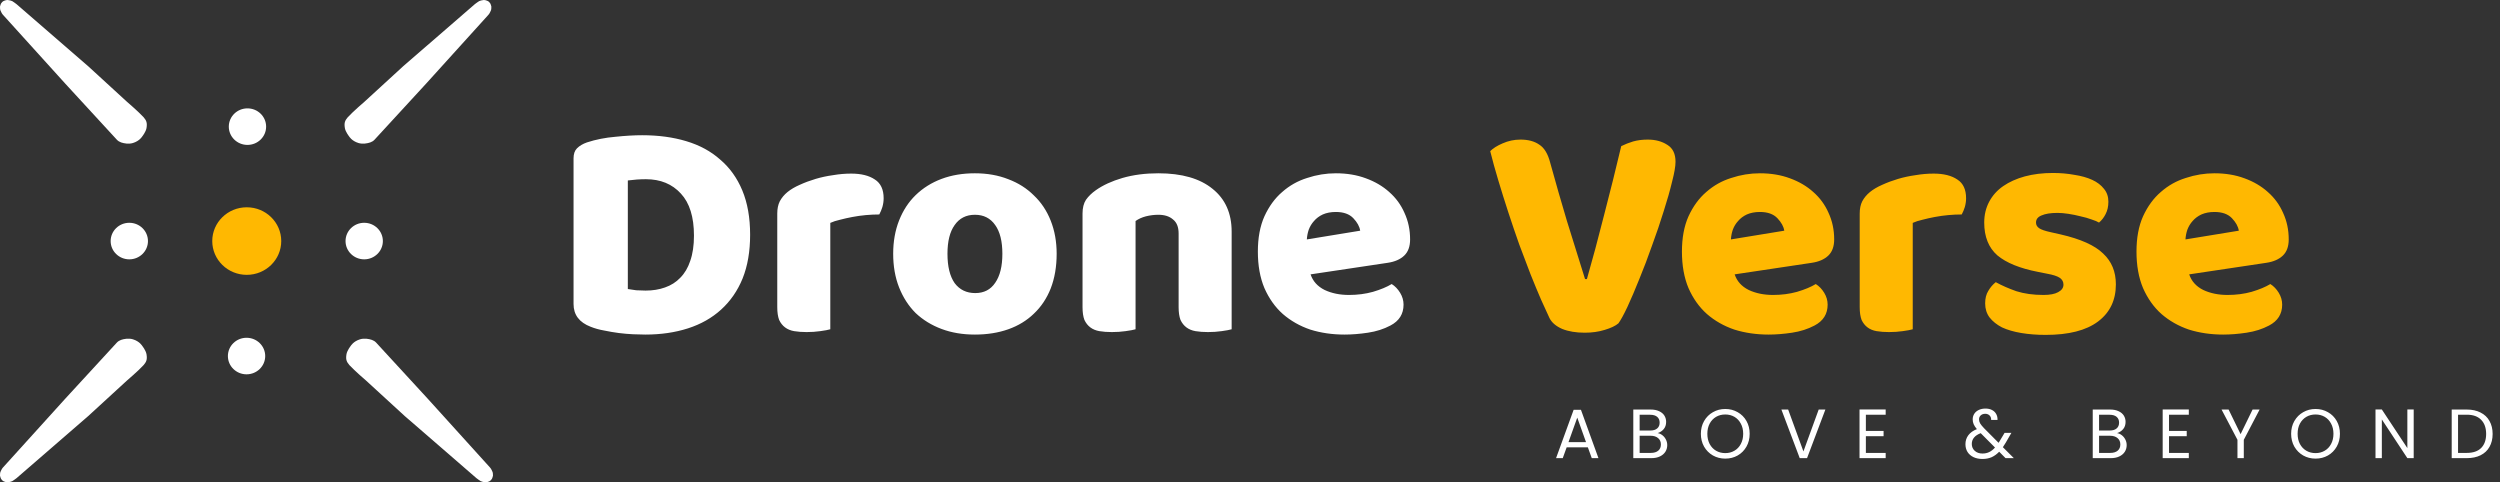 <svg xmlns="http://www.w3.org/2000/svg" width="311" height="60" viewBox="0 0 311 60" fill="none"><rect x="0" y="0" width="311" height="60" fill="#333333" stroke="none"/><path d="M0.175 1.55C0.225 1.656 0.29 1.754 0.369 1.842L8.117 10.402L14.541 17.386C14.682 17.535 14.862 17.648 15.065 17.718C15.417 17.838 16.001 17.953 16.535 17.791C17.38 17.534 17.701 16.963 17.701 16.963C17.701 16.963 18.137 16.421 18.225 15.936C18.257 15.759 18.265 15.601 18.263 15.472C18.26 15.256 18.195 15.046 18.076 14.864C18.015 14.772 17.941 14.67 17.865 14.585C17.698 14.401 16.823 13.543 16.569 13.342C16.458 13.255 15.814 12.68 15.784 12.653L10.976 8.244L2.091 0.546C2.069 0.527 2.048 0.51 2.026 0.493C1.926 0.419 1.634 0.202 1.519 0.139C1.415 0.081 1.153 0.022 0.957 0.001C0.896 -0.005 0.775 0.017 0.719 0.029C0.627 0.049 0.53 0.095 0.435 0.133C0.289 0.192 0.128 0.44 0.128 0.44C0.128 0.44 0.007 0.711 0.001 0.817C-0.005 0.923 0.007 1.195 0.056 1.295C0.081 1.347 0.132 1.456 0.175 1.55Z" fill="white"></path><path d="M60.952 1.55C60.902 1.656 60.837 1.754 60.758 1.842L53.01 10.402L46.586 17.386C46.445 17.535 46.265 17.648 46.062 17.718C45.71 17.838 45.126 17.953 44.591 17.791C43.747 17.534 43.426 16.963 43.426 16.963C43.426 16.963 42.989 16.421 42.902 15.936C42.87 15.759 42.861 15.601 42.863 15.472C42.867 15.256 42.931 15.046 43.051 14.864C43.112 14.772 43.186 14.67 43.262 14.585C43.428 14.401 44.304 13.543 44.558 13.342C44.669 13.255 45.313 12.68 45.343 12.653L50.151 8.244L59.036 0.546C59.058 0.527 59.079 0.51 59.101 0.493C59.201 0.419 59.493 0.202 59.607 0.139C59.712 0.081 59.974 0.022 60.17 0.001C60.23 -0.005 60.352 0.017 60.407 0.029C60.5 0.049 60.597 0.095 60.692 0.133C60.838 0.192 60.999 0.44 60.999 0.44C60.999 0.44 61.119 0.711 61.125 0.817C61.131 0.923 61.119 1.195 61.071 1.295C61.046 1.347 60.995 1.456 60.952 1.55Z" fill="white"></path><path d="M61.151 58.45C61.102 58.344 61.036 58.246 60.957 58.158L53.209 49.598L46.786 42.614C46.645 42.465 46.464 42.352 46.261 42.282C45.909 42.161 45.325 42.047 44.791 42.209C43.946 42.466 43.626 43.037 43.626 43.037C43.626 43.037 43.189 43.579 43.101 44.064C43.069 44.241 43.061 44.399 43.063 44.528C43.066 44.744 43.131 44.954 43.251 45.136C43.312 45.228 43.385 45.33 43.461 45.415C43.628 45.599 44.503 46.457 44.757 46.658C44.868 46.745 45.513 47.321 45.542 47.347L50.35 51.756L59.236 59.454C59.257 59.473 59.278 59.489 59.301 59.507C59.4 59.581 59.693 59.798 59.807 59.861C59.911 59.919 60.174 59.978 60.369 59.999C60.43 60.005 60.551 59.983 60.607 59.971C60.699 59.952 60.796 59.905 60.891 59.867C61.037 59.808 61.198 59.56 61.198 59.56C61.198 59.56 61.319 59.289 61.325 59.183C61.331 59.077 61.319 58.805 61.27 58.705C61.246 58.653 61.194 58.544 61.151 58.45Z" fill="white"></path><path d="M0.175 58.45C0.225 58.344 0.29 58.246 0.369 58.158L8.117 49.598L14.541 42.614C14.682 42.465 14.862 42.352 15.065 42.282C15.417 42.161 16.001 42.047 16.535 42.209C17.38 42.466 17.701 43.037 17.701 43.037C17.701 43.037 18.137 43.579 18.225 44.064C18.257 44.241 18.265 44.399 18.263 44.528C18.26 44.744 18.195 44.954 18.076 45.136C18.015 45.228 17.941 45.33 17.865 45.415C17.698 45.599 16.823 46.457 16.569 46.658C16.458 46.745 15.814 47.321 15.784 47.347L10.976 51.756L2.091 59.454C2.069 59.473 2.048 59.489 2.026 59.507C1.926 59.581 1.634 59.798 1.519 59.861C1.415 59.919 1.153 59.978 0.957 59.999C0.896 60.005 0.775 59.983 0.719 59.971C0.627 59.952 0.53 59.905 0.435 59.867C0.289 59.808 0.128 59.56 0.128 59.56C0.128 59.56 0.007 59.289 0.001 59.183C-0.005 59.077 0.007 58.805 0.056 58.705C0.081 58.653 0.132 58.544 0.175 58.45Z" fill="white"></path><path d="M33.106 15.754C33.106 17.01 32.066 18.027 30.784 18.027C29.502 18.027 28.463 17.01 28.463 15.754C28.463 14.499 29.502 13.481 30.784 13.481C32.066 13.481 33.106 14.499 33.106 15.754Z" fill="white"></path><path d="M47.628 29.989C47.628 31.244 46.588 32.262 45.306 32.262C44.024 32.262 42.985 31.244 42.985 29.989C42.985 28.733 44.024 27.715 45.306 27.715C46.588 27.715 47.628 28.733 47.628 29.989Z" fill="white"></path><path d="M18.407 29.989C18.407 31.244 17.368 32.262 16.086 32.262C14.804 32.262 13.765 31.244 13.765 29.989C13.765 28.733 14.804 27.715 16.086 27.715C17.368 27.715 18.407 28.733 18.407 29.989Z" fill="white"></path><path d="M32.992 44.293C32.992 45.548 31.953 46.566 30.671 46.566C29.389 46.566 28.35 45.548 28.35 44.293C28.35 43.037 29.389 42.019 30.671 42.019C31.953 42.019 32.992 43.037 32.992 44.293Z" fill="white"></path><path d="M34.987 29.989C34.987 32.309 33.066 34.191 30.696 34.191C28.326 34.191 26.405 32.309 26.405 29.989C26.405 27.668 28.326 25.787 30.696 25.787C33.066 25.787 34.987 27.668 34.987 29.989Z" fill="#FFB801"></path><path d="M78.102 35.955C78.386 36.007 78.735 36.058 79.149 36.11C79.563 36.136 79.951 36.149 80.314 36.149C81.193 36.149 81.995 36.02 82.72 35.761C83.47 35.502 84.104 35.101 84.621 34.558C85.165 34.014 85.579 33.316 85.863 32.462C86.174 31.582 86.329 30.535 86.329 29.319C86.329 26.99 85.786 25.244 84.699 24.079C83.612 22.889 82.163 22.294 80.352 22.294C79.99 22.294 79.615 22.307 79.227 22.333C78.865 22.359 78.49 22.398 78.102 22.449V35.955ZM80.275 41.621C79.835 41.621 79.331 41.608 78.761 41.582C78.192 41.556 77.597 41.505 76.976 41.427C76.381 41.349 75.773 41.246 75.152 41.116C74.557 41.013 74.001 40.858 73.483 40.651C72.06 40.107 71.349 39.163 71.349 37.818V19.694C71.349 19.151 71.491 18.737 71.776 18.452C72.086 18.142 72.5 17.896 73.017 17.715C74.13 17.352 75.307 17.12 76.549 17.016C77.791 16.887 78.904 16.822 79.887 16.822C81.905 16.822 83.729 17.068 85.359 17.559C87.015 18.051 88.425 18.814 89.589 19.849C90.779 20.858 91.698 22.139 92.344 23.691C92.991 25.244 93.315 27.081 93.315 29.202C93.315 31.272 93.004 33.083 92.383 34.635C91.762 36.162 90.87 37.456 89.705 38.516C88.567 39.551 87.196 40.327 85.592 40.845C83.987 41.362 82.215 41.621 80.275 41.621ZM103.289 40.961C103.03 41.039 102.616 41.116 102.047 41.194C101.504 41.272 100.935 41.31 100.34 41.31C99.77 41.31 99.253 41.272 98.787 41.194C98.347 41.116 97.972 40.961 97.662 40.728C97.351 40.495 97.106 40.185 96.924 39.797C96.769 39.383 96.692 38.853 96.692 38.206V26.563C96.692 25.968 96.795 25.463 97.002 25.049C97.235 24.61 97.558 24.222 97.972 23.885C98.386 23.549 98.891 23.251 99.486 22.993C100.107 22.708 100.767 22.462 101.465 22.255C102.164 22.048 102.888 21.893 103.638 21.79C104.389 21.66 105.139 21.596 105.889 21.596C107.131 21.596 108.114 21.841 108.839 22.333C109.563 22.799 109.925 23.575 109.925 24.662C109.925 25.024 109.874 25.386 109.77 25.748C109.667 26.084 109.537 26.395 109.382 26.68C108.839 26.68 108.282 26.705 107.713 26.757C107.144 26.809 106.588 26.887 106.045 26.99C105.501 27.093 104.984 27.21 104.492 27.339C104.026 27.443 103.625 27.572 103.289 27.727V40.961ZM131.448 31.569C131.448 33.173 131.202 34.609 130.711 35.877C130.219 37.119 129.52 38.167 128.615 39.021C127.735 39.874 126.674 40.521 125.433 40.961C124.191 41.401 122.807 41.621 121.28 41.621C119.754 41.621 118.369 41.388 117.127 40.922C115.886 40.457 114.812 39.797 113.906 38.943C113.027 38.063 112.341 37.003 111.849 35.761C111.358 34.519 111.112 33.122 111.112 31.569C111.112 30.043 111.358 28.659 111.849 27.417C112.341 26.175 113.027 25.127 113.906 24.273C114.812 23.394 115.886 22.721 117.127 22.255C118.369 21.79 119.754 21.557 121.28 21.557C122.807 21.557 124.191 21.802 125.433 22.294C126.674 22.76 127.735 23.433 128.615 24.312C129.52 25.166 130.219 26.214 130.711 27.456C131.202 28.698 131.448 30.069 131.448 31.569ZM117.865 31.569C117.865 33.148 118.162 34.364 118.757 35.218C119.378 36.045 120.232 36.459 121.319 36.459C122.405 36.459 123.233 36.032 123.803 35.179C124.398 34.325 124.695 33.122 124.695 31.569C124.695 30.017 124.398 28.827 123.803 27.999C123.208 27.145 122.367 26.718 121.28 26.718C120.193 26.718 119.353 27.145 118.757 27.999C118.162 28.827 117.865 30.017 117.865 31.569ZM146.62 29.047C146.62 28.245 146.387 27.663 145.921 27.3C145.481 26.912 144.873 26.718 144.097 26.718C143.58 26.718 143.062 26.783 142.545 26.912C142.053 27.042 141.626 27.236 141.264 27.494V40.961C141.005 41.039 140.591 41.116 140.022 41.194C139.479 41.272 138.91 41.31 138.315 41.31C137.746 41.31 137.228 41.272 136.762 41.194C136.323 41.116 135.947 40.961 135.637 40.728C135.326 40.495 135.081 40.185 134.9 39.797C134.744 39.383 134.667 38.853 134.667 38.206V26.563C134.667 25.864 134.809 25.295 135.094 24.855C135.404 24.416 135.818 24.015 136.335 23.652C137.215 23.032 138.315 22.527 139.634 22.139C140.98 21.751 142.467 21.557 144.097 21.557C147.021 21.557 149.272 22.204 150.85 23.497C152.428 24.765 153.217 26.537 153.217 28.814V40.961C152.959 41.039 152.545 41.116 151.975 41.194C151.432 41.272 150.863 41.31 150.268 41.31C149.699 41.31 149.181 41.272 148.715 41.194C148.276 41.116 147.901 40.961 147.59 40.728C147.28 40.495 147.034 40.185 146.853 39.797C146.697 39.383 146.62 38.853 146.62 38.206V29.047ZM167.266 41.621C165.74 41.621 164.317 41.414 162.997 41C161.704 40.56 160.565 39.913 159.582 39.06C158.625 38.206 157.862 37.132 157.293 35.838C156.749 34.545 156.478 33.031 156.478 31.298C156.478 29.59 156.749 28.128 157.293 26.912C157.862 25.671 158.599 24.662 159.505 23.885C160.41 23.083 161.445 22.501 162.609 22.139C163.774 21.751 164.964 21.557 166.18 21.557C167.551 21.557 168.793 21.764 169.905 22.178C171.044 22.592 172.014 23.161 172.816 23.885C173.644 24.61 174.278 25.476 174.718 26.485C175.183 27.494 175.416 28.594 175.416 29.784C175.416 30.664 175.171 31.337 174.679 31.802C174.187 32.268 173.502 32.566 172.622 32.695L163.036 34.131C163.321 34.985 163.903 35.631 164.783 36.071C165.662 36.485 166.671 36.692 167.81 36.692C168.871 36.692 169.867 36.563 170.798 36.304C171.755 36.02 172.532 35.696 173.127 35.334C173.541 35.593 173.89 35.955 174.174 36.421C174.459 36.886 174.601 37.378 174.601 37.895C174.601 39.06 174.058 39.926 172.971 40.495C172.143 40.935 171.212 41.233 170.177 41.388C169.142 41.543 168.172 41.621 167.266 41.621ZM166.18 26.369C165.559 26.369 165.016 26.473 164.55 26.68C164.11 26.887 163.748 27.158 163.463 27.494C163.179 27.805 162.959 28.167 162.803 28.581C162.674 28.969 162.596 29.37 162.571 29.784L169.207 28.698C169.129 28.18 168.845 27.663 168.353 27.145C167.862 26.628 167.137 26.369 166.18 26.369Z" fill="white"></path><path d="M201.332 40.224C200.97 40.534 200.401 40.806 199.624 41.039C198.874 41.272 198.046 41.388 197.141 41.388C196.054 41.388 195.123 41.233 194.346 40.922C193.57 40.586 193.04 40.133 192.755 39.564C192.471 38.969 192.121 38.206 191.707 37.274C191.293 36.317 190.854 35.256 190.388 34.092C189.948 32.928 189.482 31.699 188.991 30.405C188.525 29.086 188.072 27.753 187.632 26.408C187.193 25.062 186.779 23.743 186.391 22.449C186.002 21.156 185.666 19.94 185.382 18.801C185.744 18.439 186.261 18.116 186.934 17.831C187.632 17.521 188.37 17.365 189.146 17.365C190.103 17.365 190.879 17.572 191.475 17.986C192.095 18.374 192.548 19.112 192.833 20.198C193.531 22.734 194.23 25.166 194.928 27.494C195.653 29.797 196.403 32.203 197.179 34.713H197.412C198.111 32.281 198.822 29.629 199.547 26.757C200.297 23.885 201.009 21.026 201.681 18.18C202.147 17.948 202.639 17.753 203.156 17.598C203.699 17.443 204.307 17.365 204.98 17.365C205.937 17.365 206.752 17.585 207.425 18.025C208.098 18.439 208.434 19.138 208.434 20.121C208.434 20.69 208.292 21.518 208.007 22.605C207.748 23.691 207.399 24.92 206.959 26.291C206.545 27.637 206.067 29.047 205.523 30.522C205.006 31.996 204.475 33.394 203.932 34.713C203.415 36.007 202.923 37.158 202.457 38.167C201.992 39.15 201.617 39.836 201.332 40.224ZM220.022 41.621C218.495 41.621 217.072 41.414 215.753 41C214.459 40.56 213.321 39.913 212.338 39.06C211.38 38.206 210.617 37.132 210.048 35.838C209.505 34.545 209.233 33.031 209.233 31.298C209.233 29.59 209.505 28.128 210.048 26.912C210.617 25.671 211.354 24.662 212.26 23.885C213.166 23.083 214.2 22.501 215.365 22.139C216.529 21.751 217.719 21.557 218.935 21.557C220.306 21.557 221.548 21.764 222.661 22.178C223.799 22.592 224.769 23.161 225.571 23.885C226.399 24.61 227.033 25.477 227.473 26.485C227.939 27.494 228.172 28.594 228.172 29.784C228.172 30.664 227.926 31.337 227.434 31.802C226.943 32.268 226.257 32.566 225.377 32.695L215.792 34.131C216.076 34.985 216.658 35.632 217.538 36.071C218.418 36.485 219.427 36.692 220.565 36.692C221.626 36.692 222.622 36.563 223.553 36.304C224.511 36.02 225.287 35.696 225.882 35.334C226.296 35.593 226.645 35.955 226.93 36.421C227.214 36.886 227.357 37.378 227.357 37.895C227.357 39.06 226.813 39.926 225.727 40.495C224.899 40.935 223.967 41.233 222.932 41.388C221.898 41.543 220.927 41.621 220.022 41.621ZM218.935 26.369C218.314 26.369 217.771 26.473 217.305 26.68C216.865 26.887 216.503 27.158 216.219 27.494C215.934 27.805 215.714 28.167 215.559 28.581C215.429 28.969 215.352 29.37 215.326 29.784L221.962 28.698C221.885 28.18 221.6 27.663 221.108 27.145C220.617 26.628 219.892 26.369 218.935 26.369ZM237.945 40.961C237.686 41.039 237.272 41.117 236.703 41.194C236.16 41.272 235.59 41.31 234.995 41.31C234.426 41.31 233.909 41.272 233.443 41.194C233.003 41.117 232.628 40.961 232.318 40.728C232.007 40.495 231.761 40.185 231.58 39.797C231.425 39.383 231.347 38.853 231.347 38.206V26.563C231.347 25.968 231.451 25.463 231.658 25.05C231.891 24.61 232.214 24.222 232.628 23.885C233.042 23.549 233.546 23.251 234.142 22.993C234.762 22.708 235.422 22.462 236.121 22.255C236.819 22.048 237.544 21.893 238.294 21.79C239.044 21.66 239.795 21.596 240.545 21.596C241.787 21.596 242.77 21.841 243.494 22.333C244.219 22.799 244.581 23.575 244.581 24.662C244.581 25.024 244.529 25.386 244.426 25.748C244.322 26.084 244.193 26.395 244.038 26.68C243.494 26.68 242.938 26.705 242.369 26.757C241.8 26.809 241.244 26.887 240.7 26.99C240.157 27.093 239.639 27.21 239.148 27.339C238.682 27.443 238.281 27.572 237.945 27.727V40.961ZM263.215 35.373C263.215 37.339 262.477 38.879 261.002 39.991C259.528 41.103 257.354 41.66 254.483 41.66C253.396 41.66 252.387 41.582 251.455 41.427C250.524 41.272 249.722 41.039 249.049 40.728C248.402 40.392 247.885 39.978 247.497 39.486C247.135 38.995 246.954 38.413 246.954 37.74C246.954 37.119 247.083 36.602 247.342 36.188C247.6 35.748 247.911 35.386 248.273 35.101C249.023 35.515 249.877 35.89 250.835 36.227C251.818 36.537 252.943 36.692 254.211 36.692C255.013 36.692 255.621 36.576 256.035 36.343C256.475 36.11 256.695 35.8 256.695 35.411C256.695 35.049 256.539 34.765 256.229 34.558C255.918 34.351 255.401 34.183 254.677 34.053L253.512 33.82C251.261 33.381 249.58 32.695 248.467 31.764C247.381 30.806 246.837 29.448 246.837 27.689C246.837 26.731 247.044 25.865 247.458 25.088C247.872 24.312 248.454 23.665 249.205 23.148C249.955 22.631 250.847 22.23 251.882 21.945C252.943 21.66 254.107 21.518 255.375 21.518C256.332 21.518 257.225 21.596 258.053 21.751C258.907 21.88 259.644 22.087 260.265 22.372C260.886 22.656 261.378 23.032 261.74 23.497C262.102 23.937 262.283 24.467 262.283 25.088C262.283 25.683 262.167 26.201 261.934 26.641C261.727 27.055 261.455 27.404 261.119 27.689C260.912 27.559 260.601 27.43 260.187 27.3C259.774 27.145 259.321 27.016 258.829 26.912C258.338 26.783 257.833 26.68 257.316 26.602C256.824 26.524 256.371 26.485 255.957 26.485C255.104 26.485 254.444 26.589 253.978 26.796C253.512 26.977 253.279 27.275 253.279 27.689C253.279 27.973 253.409 28.206 253.668 28.387C253.926 28.568 254.418 28.736 255.142 28.892L256.345 29.163C258.829 29.733 260.588 30.522 261.623 31.531C262.684 32.514 263.215 33.794 263.215 35.373ZM276.568 41.621C275.041 41.621 273.618 41.414 272.299 41C271.005 40.56 269.867 39.913 268.883 39.06C267.926 38.206 267.163 37.132 266.594 35.838C266.05 34.545 265.779 33.031 265.779 31.298C265.779 29.59 266.05 28.128 266.594 26.912C267.163 25.671 267.9 24.662 268.806 23.885C269.711 23.083 270.746 22.501 271.91 22.139C273.075 21.751 274.265 21.557 275.481 21.557C276.852 21.557 278.094 21.764 279.207 22.178C280.345 22.592 281.315 23.161 282.117 23.885C282.945 24.61 283.579 25.477 284.019 26.485C284.485 27.494 284.717 28.594 284.717 29.784C284.717 30.664 284.472 31.337 283.98 31.802C283.488 32.268 282.803 32.566 281.923 32.695L272.337 34.131C272.622 34.985 273.204 35.632 274.084 36.071C274.963 36.485 275.972 36.692 277.111 36.692C278.172 36.692 279.168 36.563 280.099 36.304C281.056 36.02 281.833 35.696 282.428 35.334C282.842 35.593 283.191 35.955 283.476 36.421C283.76 36.886 283.902 37.378 283.902 37.895C283.902 39.06 283.359 39.926 282.272 40.495C281.445 40.935 280.513 41.233 279.478 41.388C278.443 41.543 277.473 41.621 276.568 41.621ZM275.481 26.369C274.86 26.369 274.317 26.473 273.851 26.68C273.411 26.887 273.049 27.158 272.764 27.494C272.48 27.805 272.26 28.167 272.105 28.581C271.975 28.969 271.898 29.37 271.872 29.784L278.508 28.698C278.43 28.18 278.146 27.663 277.654 27.145C277.163 26.628 276.438 26.369 275.481 26.369Z" fill="#FFB801"></path><path d="M197.529 55.647H194.893L194.407 56.992H193.574L195.76 50.981H196.67L198.847 56.992H198.015L197.529 55.647ZM197.303 55.005L196.211 51.953L195.118 55.005H197.303ZM206.209 53.878C206.428 53.913 206.628 54.002 206.807 54.147C206.992 54.291 207.136 54.471 207.241 54.685C207.35 54.898 207.405 55.127 207.405 55.37C207.405 55.676 207.327 55.954 207.171 56.202C207.015 56.445 206.787 56.639 206.486 56.783C206.191 56.922 205.841 56.992 205.437 56.992H203.182V50.947H205.35C205.76 50.947 206.11 51.016 206.399 51.155C206.688 51.288 206.905 51.47 207.05 51.701C207.194 51.933 207.267 52.193 207.267 52.482C207.267 52.84 207.168 53.138 206.972 53.375C206.781 53.606 206.526 53.774 206.209 53.878ZM203.971 53.557H205.298C205.668 53.557 205.954 53.471 206.156 53.297C206.359 53.124 206.46 52.884 206.46 52.577C206.46 52.271 206.359 52.031 206.156 51.857C205.954 51.684 205.662 51.597 205.281 51.597H203.971V53.557ZM205.367 56.341C205.76 56.341 206.067 56.248 206.287 56.063C206.506 55.879 206.616 55.621 206.616 55.292C206.616 54.956 206.5 54.693 206.269 54.502C206.038 54.306 205.729 54.208 205.341 54.208H203.971V56.341H205.367ZM214.623 57.052C214.062 57.052 213.551 56.922 213.088 56.662C212.626 56.396 212.258 56.029 211.987 55.56C211.721 55.086 211.588 54.554 211.588 53.965C211.588 53.375 211.721 52.846 211.987 52.378C212.258 51.904 212.626 51.536 213.088 51.276C213.551 51.01 214.062 50.877 214.623 50.877C215.19 50.877 215.704 51.01 216.167 51.276C216.629 51.536 216.994 51.901 217.26 52.369C217.526 52.837 217.658 53.369 217.658 53.965C217.658 54.56 217.526 55.092 217.26 55.56C216.994 56.029 216.629 56.396 216.167 56.662C215.704 56.922 215.19 57.052 214.623 57.052ZM214.623 56.367C215.045 56.367 215.424 56.269 215.759 56.072C216.1 55.876 216.366 55.595 216.557 55.231C216.754 54.867 216.852 54.445 216.852 53.965C216.852 53.479 216.754 53.057 216.557 52.699C216.366 52.334 216.103 52.054 215.768 51.857C215.433 51.661 215.051 51.562 214.623 51.562C214.195 51.562 213.814 51.661 213.478 51.857C213.143 52.054 212.877 52.334 212.681 52.699C212.49 53.057 212.394 53.479 212.394 53.965C212.394 54.445 212.49 54.867 212.681 55.231C212.877 55.595 213.143 55.876 213.478 56.072C213.82 56.269 214.201 56.367 214.623 56.367ZM227.078 50.947L224.797 56.992H223.886L221.606 50.947H222.447L224.346 56.159L226.245 50.947H227.078ZM232.115 51.589V53.609H234.317V54.26H232.115V56.341H234.578V56.992H231.325V50.938H234.578V51.589H232.115ZM249.488 56.992L248.699 56.194C248.404 56.5 248.089 56.728 247.753 56.879C247.418 57.023 247.039 57.096 246.617 57.096C246.201 57.096 245.831 57.02 245.507 56.87C245.189 56.72 244.941 56.506 244.761 56.228C244.588 55.951 244.501 55.627 244.501 55.257C244.501 54.835 244.62 54.465 244.857 54.147C245.1 53.823 245.455 53.569 245.924 53.384C245.739 53.164 245.606 52.962 245.525 52.777C245.444 52.592 245.403 52.389 245.403 52.17C245.403 51.915 245.467 51.687 245.594 51.484C245.727 51.276 245.915 51.114 246.158 50.999C246.401 50.883 246.681 50.825 246.999 50.825C247.311 50.825 247.583 50.886 247.814 51.008C248.045 51.129 248.219 51.3 248.335 51.519C248.45 51.733 248.502 51.973 248.491 52.239H247.701C247.707 52.002 247.641 51.817 247.502 51.684C247.363 51.545 247.184 51.476 246.964 51.476C246.733 51.476 246.545 51.542 246.401 51.675C246.262 51.803 246.192 51.967 246.192 52.17C246.192 52.343 246.239 52.511 246.331 52.673C246.429 52.834 246.591 53.034 246.817 53.271L248.621 55.084L248.777 54.841L249.367 53.852H250.216L249.505 55.084C249.407 55.257 249.291 55.439 249.158 55.63L250.52 56.992H249.488ZM246.617 56.419C246.93 56.419 247.21 56.358 247.459 56.237C247.713 56.115 247.953 55.928 248.178 55.673L246.401 53.887C245.661 54.17 245.291 54.618 245.291 55.231C245.291 55.572 245.412 55.855 245.655 56.081C245.903 56.306 246.224 56.419 246.617 56.419ZM263.363 53.878C263.582 53.913 263.782 54.002 263.961 54.147C264.146 54.291 264.29 54.471 264.395 54.685C264.504 54.898 264.559 55.127 264.559 55.37C264.559 55.676 264.481 55.954 264.325 56.202C264.169 56.445 263.941 56.639 263.64 56.783C263.345 56.922 262.995 56.992 262.591 56.992H260.336V50.947H262.504C262.914 50.947 263.264 51.016 263.553 51.155C263.842 51.288 264.059 51.47 264.204 51.701C264.348 51.933 264.421 52.193 264.421 52.482C264.421 52.84 264.322 53.138 264.126 53.375C263.935 53.606 263.681 53.774 263.363 53.878ZM261.125 53.557H262.452C262.822 53.557 263.108 53.471 263.31 53.297C263.513 53.124 263.614 52.884 263.614 52.577C263.614 52.271 263.513 52.031 263.31 51.857C263.108 51.684 262.816 51.597 262.435 51.597H261.125V53.557ZM262.521 56.341C262.914 56.341 263.221 56.248 263.441 56.063C263.66 55.879 263.77 55.621 263.77 55.292C263.77 54.956 263.654 54.693 263.423 54.502C263.192 54.306 262.883 54.208 262.495 54.208H261.125V56.341H262.521ZM269.826 51.589V53.609H272.029V54.26H269.826V56.341H272.289V56.992H269.037V50.938H272.289V51.589H269.826ZM281.097 50.947L279.129 54.711V56.992H278.34V54.711L276.362 50.947H277.238L278.73 54.008L280.221 50.947H281.097ZM288.052 57.052C287.492 57.052 286.98 56.922 286.517 56.662C286.055 56.396 285.688 56.029 285.416 55.56C285.15 55.086 285.017 54.554 285.017 53.965C285.017 53.375 285.15 52.846 285.416 52.378C285.688 51.904 286.055 51.536 286.517 51.276C286.98 51.01 287.492 50.877 288.052 50.877C288.619 50.877 289.134 51.01 289.596 51.276C290.059 51.536 290.423 51.901 290.689 52.369C290.955 52.837 291.088 53.369 291.088 53.965C291.088 54.56 290.955 55.092 290.689 55.56C290.423 56.029 290.059 56.396 289.596 56.662C289.134 56.922 288.619 57.052 288.052 57.052ZM288.052 56.367C288.475 56.367 288.853 56.269 289.189 56.072C289.53 55.876 289.796 55.595 289.986 55.231C290.183 54.867 290.281 54.445 290.281 53.965C290.281 53.479 290.183 53.057 289.986 52.699C289.796 52.334 289.533 52.054 289.197 51.857C288.862 51.661 288.48 51.562 288.052 51.562C287.625 51.562 287.243 51.661 286.908 51.857C286.572 52.054 286.306 52.334 286.11 52.699C285.919 53.057 285.824 53.479 285.824 53.965C285.824 54.445 285.919 54.867 286.11 55.231C286.306 55.595 286.572 55.876 286.908 56.072C287.249 56.269 287.63 56.367 288.052 56.367ZM300.264 56.992H299.475L296.301 52.178V56.992H295.512V50.938H296.301L299.475 55.743V50.938H300.264V56.992ZM306.874 50.947C307.533 50.947 308.102 51.071 308.582 51.32C309.068 51.562 309.438 51.912 309.692 52.369C309.952 52.826 310.083 53.364 310.083 53.982C310.083 54.601 309.952 55.139 309.692 55.595C309.438 56.046 309.068 56.393 308.582 56.636C308.102 56.873 307.533 56.992 306.874 56.992H304.992V50.947H306.874ZM306.874 56.341C307.654 56.341 308.25 56.136 308.66 55.725C309.071 55.309 309.276 54.728 309.276 53.982C309.276 53.23 309.068 52.644 308.652 52.222C308.241 51.8 307.648 51.589 306.874 51.589H305.781V56.341H306.874Z" fill="white"></path></svg>